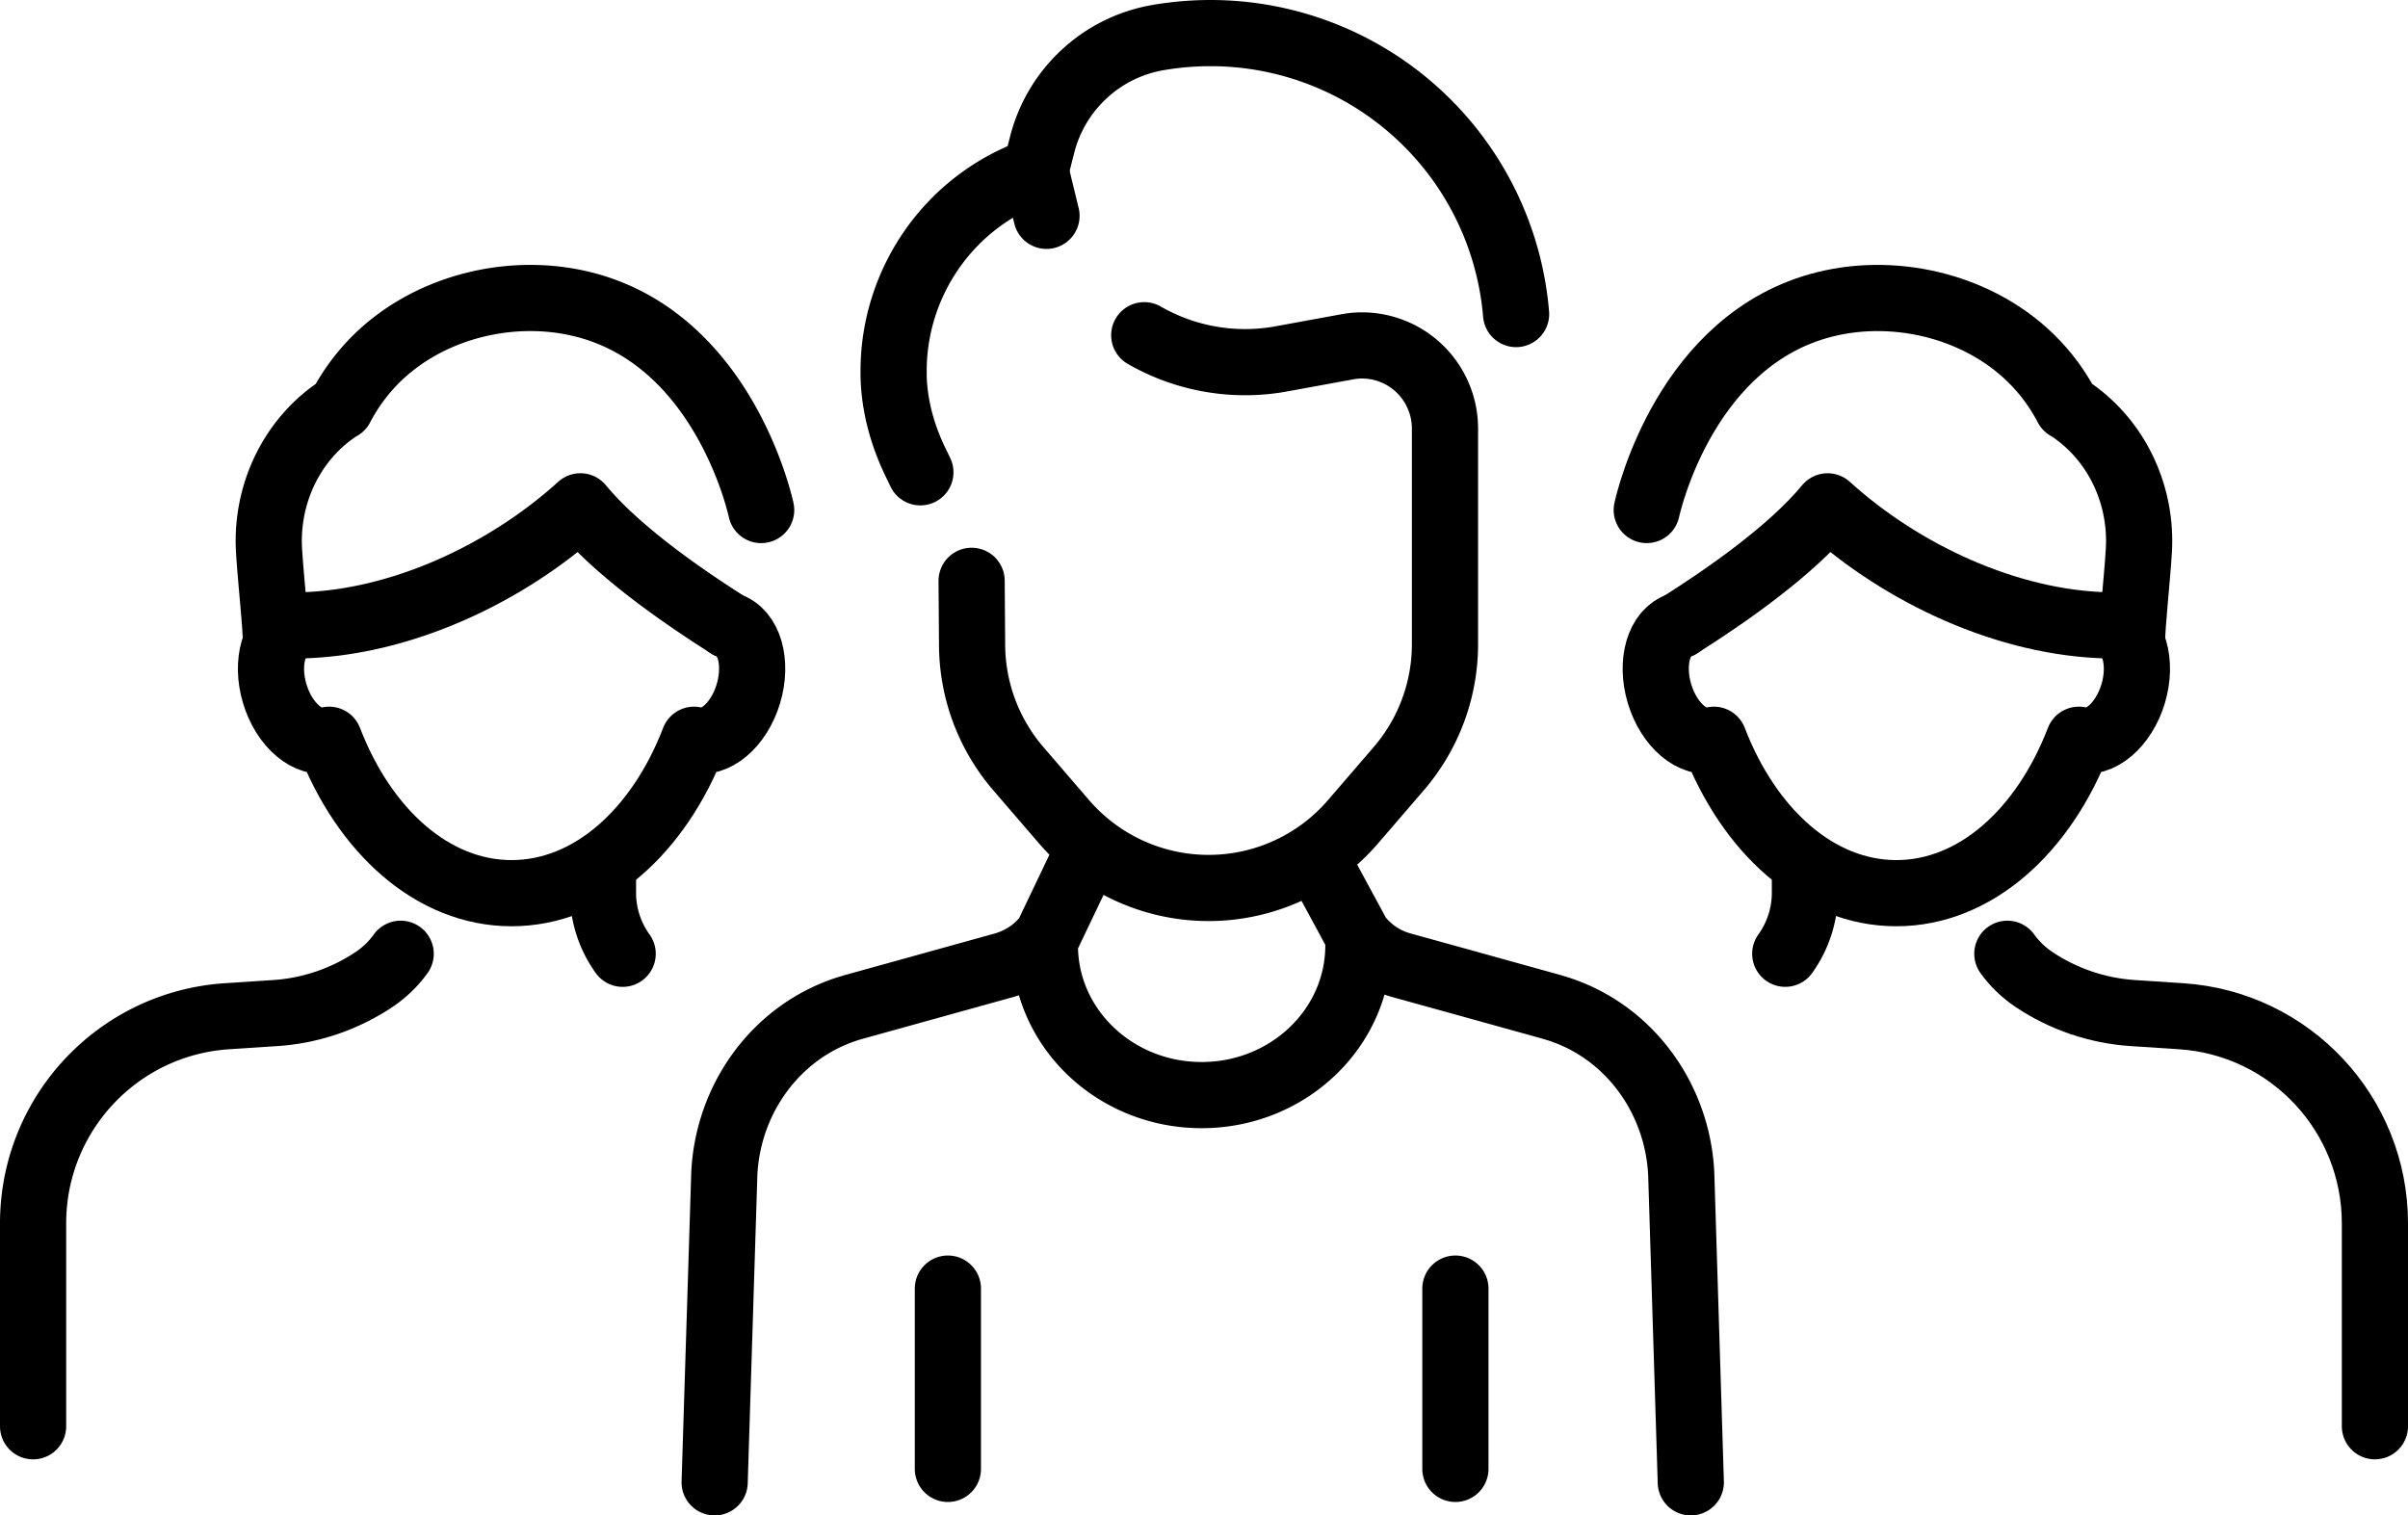 <svg xmlns="http://www.w3.org/2000/svg" id="Layer_2" data-name="Layer 2" viewBox="0 0 254.7 160.3"><defs><style>.cls-1{fill:none;stroke:#000;stroke-linecap:round;stroke-linejoin:round;stroke-width:7px}</style></defs><g id="_Ñëîé_2" data-name="Ñëîé 2"><path d="M223.51 66.15c2.17.65 3.12 3.89 2.12 7.23s-3.58 5.52-5.75 4.87h0c-3.72 9.67-10.96 16.23-19.3 16.23s-15.58-6.56-19.3-16.23c-2.17.65-4.75-1.53-5.75-4.87s-.06-6.58 2.12-7.23" class="cls-1"/><path d="M174.18 53.95c.24-1.09 4.22-18.12 18.86-21.76 7.82-1.94 16.81.4 22.35 6.29 1.58 1.67 2.61 3.35 3.26 4.59.12.05.33.19.61.39 4.7 3.29 7.33 8.96 6.97 14.83-.19 3.08-.73 7.87-.73 9.79m-34.59 24v2.37c0 2.34-.75 4.59-2.08 6.44m23.49 0c.76 1.06 1.71 1.98 2.83 2.73h0c3.1 2.07 6.69 3.29 10.4 3.54l5.17.34c11.53.77 20.48 10.35 20.48 21.91v21.46" class="cls-1"/><path d="M177.64 66.15c5.13-3.25 11.8-7.91 15.67-12.59 7.85 7.13 19.05 12.37 29.65 12.59m-191.78 0c-2.17.65-3.12 3.89-2.12 7.23s3.58 5.52 5.75 4.87h0c3.72 9.67 10.96 16.23 19.3 16.23s15.58-6.56 19.3-16.23c2.17.65 4.75-1.53 5.75-4.87s.06-6.58-2.12-7.23" class="cls-1"/><path d="M80.51 53.95c-.24-1.09-4.22-18.12-18.86-21.76-7.82-1.94-16.81.4-22.35 6.29a20.6 20.6 0 0 0-3.26 4.59c-.12.05-.33.19-.61.39-4.7 3.29-7.33 8.96-6.97 14.83.19 3.08.73 7.87.73 9.79m36.67 32.81c-1.33-1.85-2.08-4.1-2.08-6.44v-2.37m-21.4 8.81c-.76 1.06-1.71 1.98-2.83 2.73h0c-3.1 2.07-6.69 3.29-10.4 3.54l-5.17.34c-11.53.77-20.48 10.35-20.48 21.91v21.46" class="cls-1"/><path d="M77.06 66.15c-5.13-3.25-11.8-7.91-15.67-12.59-7.85 7.13-19.05 12.37-29.65 12.59m65.61-16.19-.55-1.14c-1.36-2.83-2.2-5.89-2.28-9.02v-.57c0-9.25 5.77-17.92 15.01-21.17l.71-2.79a15.3 15.3 0 0 1 4.44-7.44c2.12-1.97 4.8-3.33 7.77-3.85q2.79-.48 5.58-.48a32.43 32.43 0 0 1 32.33 29.72" class="cls-1"/><path d="M121.03 35.46c.89.51 1.83.96 2.8 1.35 3.72 1.47 7.78 1.87 11.71 1.15l6.94-1.27c.53-.1 1.06-.15 1.58-.15 3.06 0 5.96 1.61 7.55 4.31a8.8 8.8 0 0 1 1.23 4.47v22.82c0 4.83-1.74 9.51-4.89 13.17l-4.84 5.62c-3.83 4.45-9.41 7-15.28 7h0c-5.87 0-11.45-2.56-15.28-7l-4.84-5.62a20.2 20.2 0 0 1-4.89-13.17l-.05-6.7m7.92-38.61-1.16-4.77M75.59 156.8l1.02-32.59c.35-7.86 5.34-14.92 12.8-17.42.33-.11.68-.21 1.02-.31l15.75-4.37c.67-.19 1.29-.45 1.87-.77 1.08-.58 2-1.39 2.73-2.35l4.39-9.19m63.67 67-1.01-32.59c-.36-7.86-5.34-14.92-12.81-17.42-.33-.11-.67-.21-1.01-.31l-10.15-2.82-5.61-1.55a8.7 8.7 0 0 1-4.6-3.11l-4.43-8.19m-28.7 9.2c0 8.74 7.42 15.83 16.58 15.83s16.58-7.09 16.58-15.83m-43.42 36.3v19.07m53.68-19.07v19.07" class="cls-1"/></g></svg>